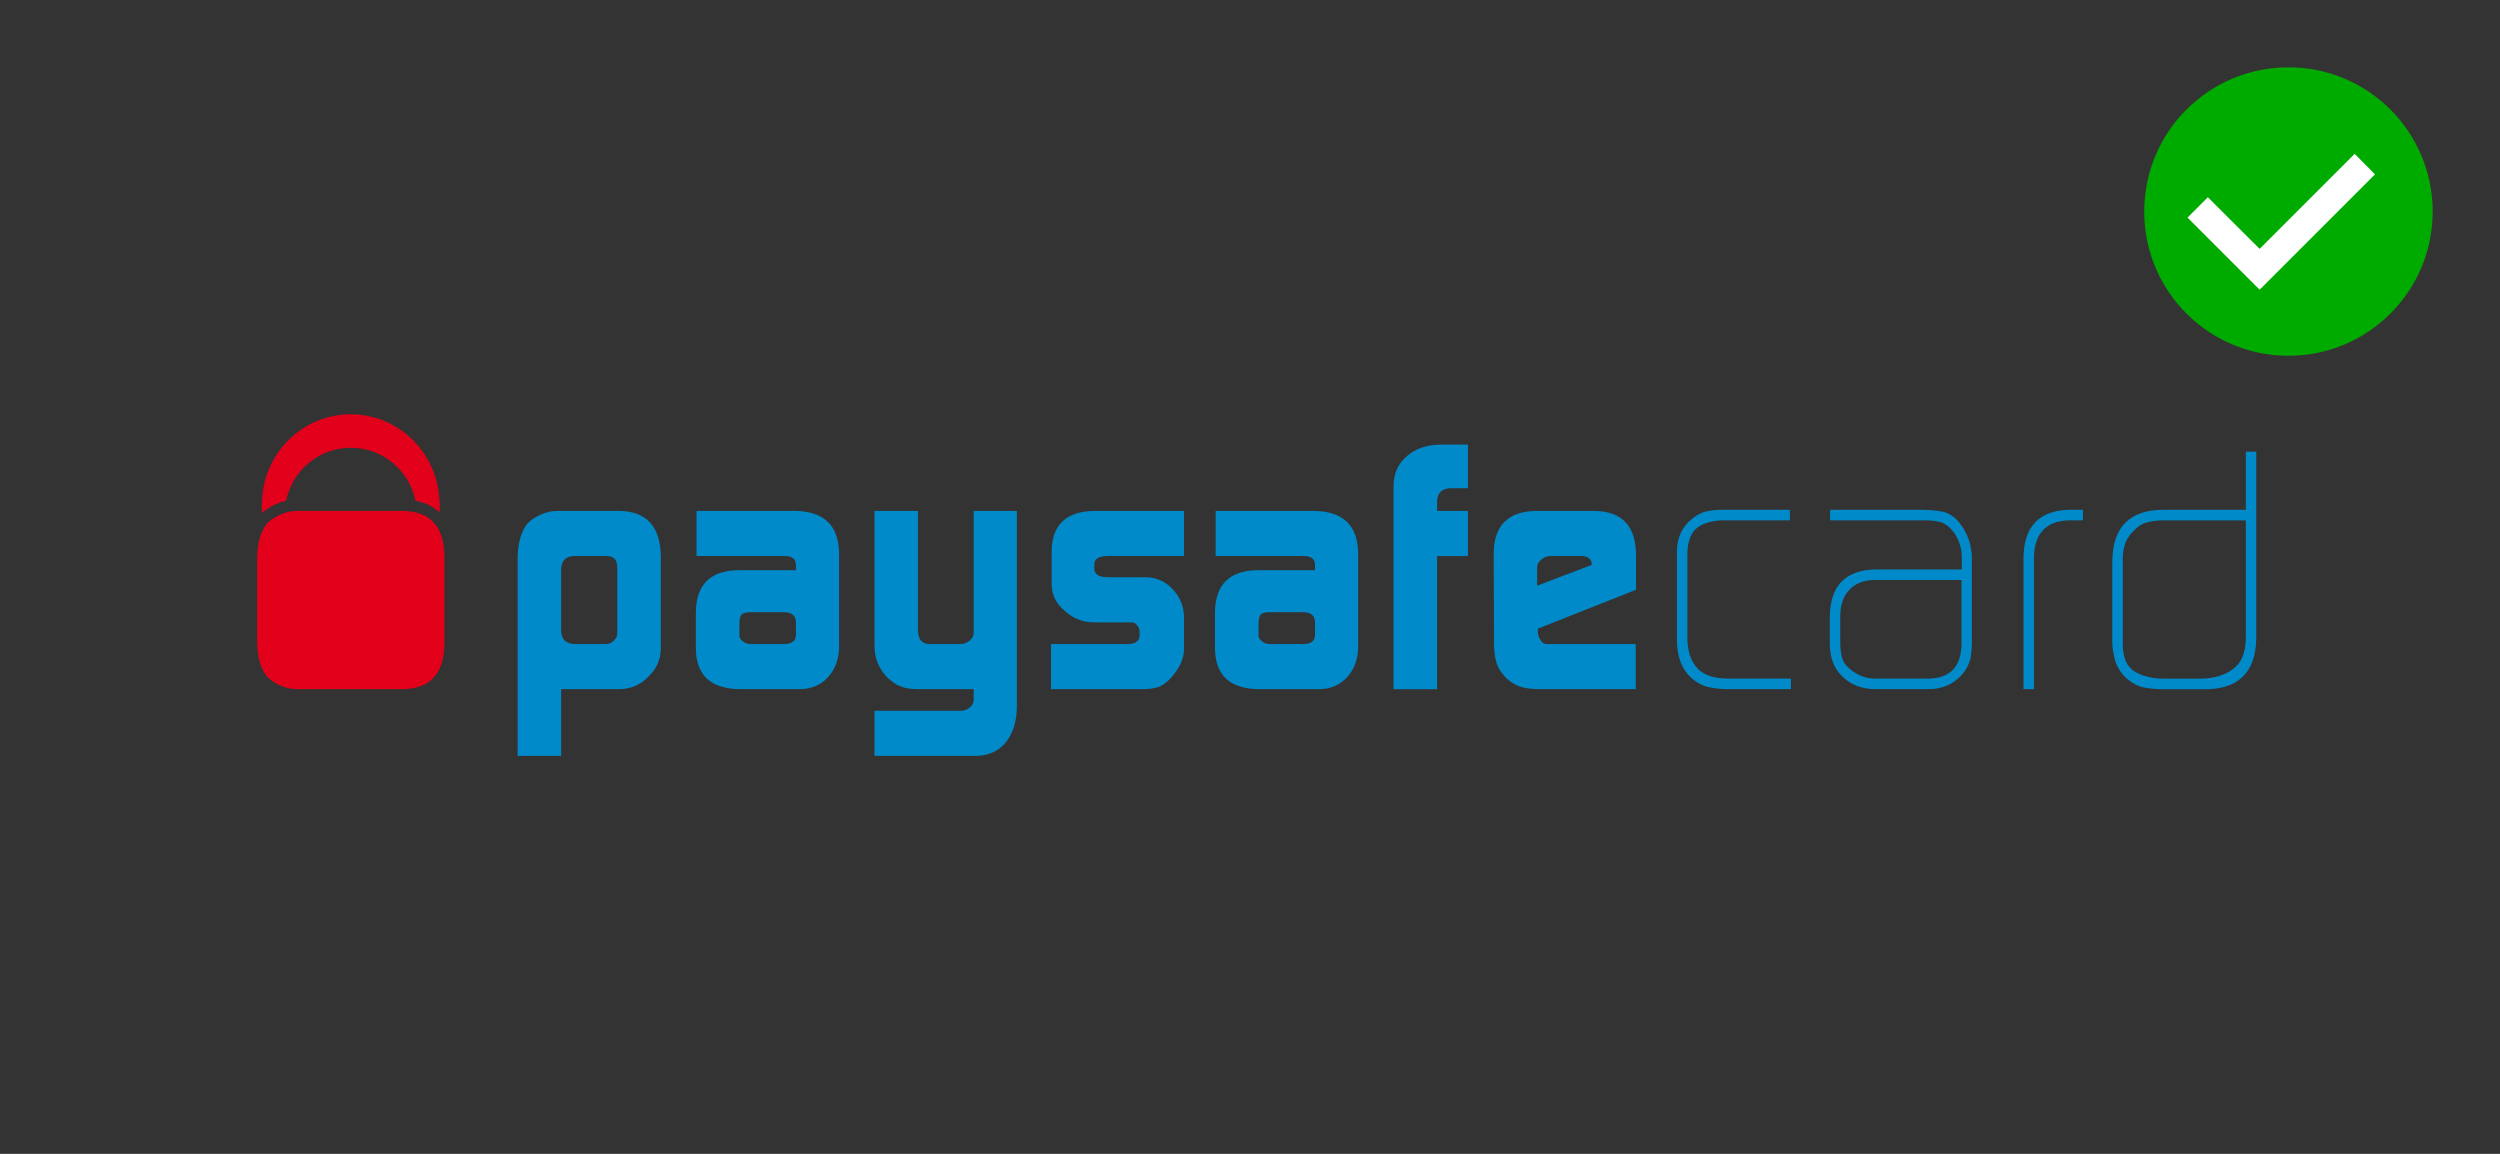 <?xml version="1.0" encoding="UTF-8"?> <svg xmlns="http://www.w3.org/2000/svg" width="130" height="60" viewBox="0 0 130 60" fill="none"><rect x="0" y="0" width="130" height="60" fill="#333333" stroke="none"/><g clip-path="url(#clip0)"><path d="M32.098 29.477C32.086 29.113 31.916 28.925 31.586 28.913H29.823C29.406 28.939 29.191 29.17 29.18 29.604V32.801C29.191 33.249 29.429 33.478 29.892 33.491H31.508C31.676 33.491 31.815 33.428 31.926 33.3C32.042 33.203 32.098 33.08 32.098 32.926V29.477ZM26.917 29.023C26.929 28.223 27.105 27.615 27.448 27.199C27.628 27.025 27.852 26.879 28.125 26.759C28.409 26.631 28.684 26.568 28.951 26.568H32.187C33.614 26.581 34.34 27.368 34.362 28.931V33.744C34.352 34.299 34.136 34.781 33.72 35.184C33.307 35.608 32.814 35.823 32.24 35.836H29.18V39.306H26.917V29.023Z" fill="#008AC9"></path><path d="M38.449 33.026C38.449 33.16 38.51 33.266 38.629 33.346C38.736 33.441 38.87 33.491 39.04 33.491H40.779C41.172 33.491 41.376 33.337 41.387 33.026V32.372C41.387 32.015 41.18 31.834 40.762 31.834H39.04C38.814 31.834 38.657 31.872 38.57 31.944C38.489 32.029 38.449 32.196 38.449 32.444V33.026ZM41.387 29.42C41.399 29.069 41.196 28.902 40.778 28.913H36.22V26.568H41.352C42.847 26.593 43.606 27.321 43.632 28.759V33.665C43.619 34.285 43.431 34.796 43.065 35.203C42.683 35.624 42.19 35.836 41.586 35.836H38.484C36.974 35.823 36.208 35.128 36.185 33.746V31.853C36.196 30.409 36.928 29.675 38.376 29.65H41.387V29.42Z" fill="#008AC9"></path><path d="M49.988 36.961C50.168 36.95 50.323 36.885 50.449 36.768C50.571 36.659 50.632 36.534 50.632 36.393V35.836H47.734C47.356 35.836 47.054 35.788 46.828 35.691C46.59 35.603 46.352 35.438 46.114 35.205C45.887 34.958 45.725 34.7 45.626 34.43C45.523 34.183 45.471 33.869 45.471 33.491V26.568H47.734V32.748C47.734 33.243 47.934 33.491 48.34 33.491H49.938C50.128 33.491 50.293 33.428 50.432 33.3C50.565 33.191 50.632 33.062 50.632 32.911V26.568H52.876V36.781C52.863 37.537 52.671 38.142 52.301 38.601C51.925 39.059 51.41 39.294 50.754 39.306H45.471V36.961H49.988Z" fill="#008AC9"></path><path d="M54.654 33.491H58.687C59.056 33.478 59.248 33.329 59.26 33.043V32.833C59.26 32.772 59.241 32.704 59.206 32.631C59.116 32.454 59.005 32.366 58.873 32.366H56.874C56.281 32.354 55.774 32.148 55.349 31.75C54.918 31.383 54.698 30.931 54.685 30.4V28.651C54.708 27.287 55.443 26.593 56.891 26.568H61.569V28.913H57.606C57.141 28.913 56.906 29.057 56.906 29.344V29.571C56.906 29.868 57.146 30.017 57.623 30.017H59.616C60.148 30.03 60.6 30.235 60.977 30.635C61.359 31.038 61.556 31.517 61.569 32.073V33.783C61.556 34.264 61.336 34.744 60.912 35.222C60.705 35.457 60.494 35.618 60.282 35.71C60.063 35.794 59.766 35.836 59.386 35.836H54.654V33.491Z" fill="#008AC9"></path><path d="M65.442 33.026C65.442 33.16 65.503 33.266 65.625 33.346C65.73 33.441 65.865 33.491 66.033 33.491H67.775C68.168 33.491 68.371 33.337 68.382 33.026V32.372C68.382 32.015 68.172 31.834 67.756 31.834H66.033C65.807 31.834 65.651 31.872 65.564 31.944C65.484 32.029 65.442 32.196 65.442 32.444V33.026ZM68.382 29.42C68.392 29.069 68.189 28.902 67.771 28.913H63.214V26.568H68.348C69.841 26.593 70.601 27.321 70.624 28.759V33.665C70.612 34.285 70.422 34.796 70.058 35.203C69.679 35.624 69.186 35.836 68.581 35.836H65.476C63.967 35.823 63.201 35.128 63.18 33.746V31.853C63.19 30.409 63.921 29.675 65.37 29.65H68.382V29.42Z" fill="#008AC9"></path><path d="M72.464 25.239C72.478 24.606 72.709 24.098 73.162 23.717C73.602 23.33 74.18 23.131 74.895 23.12H76.332V25.385H75.461C74.983 25.396 74.739 25.627 74.728 26.073V26.569H76.332V28.916H74.728V35.838H72.464V25.239Z" fill="#008AC9"></path><path d="M82.769 29.376V29.322C82.769 29.202 82.721 29.099 82.623 29.023C82.518 28.949 82.389 28.913 82.234 28.913H80.658C80.456 28.913 80.293 28.97 80.167 29.087C80.01 29.195 79.931 29.338 79.931 29.513V30.454L82.769 29.376ZM79.967 32.691V32.837C79.967 33.025 80.015 33.174 80.114 33.282C80.185 33.42 80.28 33.491 80.408 33.491H85.057V35.836H80.114C79.663 35.836 79.311 35.794 79.062 35.709C78.791 35.618 78.547 35.471 78.334 35.266C78.085 35.018 77.916 34.765 77.831 34.505C77.737 34.234 77.691 33.874 77.691 33.426L77.672 28.733C77.697 27.315 78.431 26.593 79.875 26.568H82.926C84.336 26.593 85.05 27.34 85.072 28.813V30.667L79.967 32.691Z" fill="#008AC9"></path><path d="M89.864 35.836C89.522 35.836 89.209 35.804 88.925 35.746C88.627 35.697 88.331 35.558 88.029 35.324C87.718 35.051 87.503 34.745 87.385 34.407C87.261 34.075 87.201 33.698 87.201 33.275V28.898C87.188 28.542 87.224 28.228 87.306 27.957C87.382 27.686 87.543 27.42 87.784 27.16C88.06 26.887 88.341 26.706 88.638 26.616C88.923 26.544 89.245 26.508 89.605 26.508H93.075V27.056H89.686C89.088 27.056 88.618 27.18 88.274 27.428C87.922 27.699 87.743 28.166 87.743 28.823V33.202C87.743 33.511 87.789 33.81 87.882 34.099C87.977 34.383 88.135 34.633 88.362 34.851C88.609 35.039 88.855 35.157 89.094 35.205C89.344 35.261 89.612 35.287 89.895 35.287H93.129V35.836H89.864Z" fill="#008AC9"></path><path d="M101.996 30.159H97.448C96.903 30.171 96.477 30.341 96.169 30.668C95.852 31 95.694 31.456 95.694 32.034V33.431C95.694 33.702 95.722 33.949 95.78 34.172C95.837 34.407 95.98 34.617 96.206 34.796C96.598 35.125 97.033 35.287 97.509 35.287H100.265C101.416 35.275 101.996 34.663 101.996 33.448V30.159ZM102.537 33.312C102.537 33.664 102.51 33.973 102.465 34.246C102.392 34.541 102.241 34.827 102.013 35.098C101.538 35.603 100.949 35.849 100.246 35.836H97.542C96.839 35.836 96.269 35.624 95.828 35.203C95.378 34.787 95.149 34.208 95.149 33.466V32.055C95.172 30.463 95.958 29.648 97.507 29.611H102.013V28.994C102.013 28.485 101.867 28.04 101.576 27.656C101.391 27.408 101.173 27.241 100.925 27.155C100.675 27.089 100.394 27.056 100.08 27.056H95.165V26.508H99.825C100.251 26.508 100.636 26.538 100.985 26.598C101.164 26.633 101.327 26.704 101.478 26.806C101.637 26.903 101.786 27.044 101.924 27.231C102.342 27.774 102.545 28.401 102.537 29.107V33.312Z" fill="#008AC9"></path><path d="M107.624 27.056C106.362 27.08 105.741 27.774 105.764 29.14V35.836H105.222V29.142C105.197 27.385 106.026 26.508 107.711 26.508H108.313V27.056H107.624Z" fill="#008AC9"></path><path d="M116.784 27.059H112.497C112.188 27.059 111.912 27.094 111.662 27.16C111.401 27.219 111.149 27.379 110.913 27.639C110.687 27.876 110.544 28.111 110.485 28.346C110.406 28.582 110.369 28.867 110.382 29.198V33.467C110.382 34.177 110.586 34.66 111 34.919C111.203 35.04 111.427 35.13 111.678 35.19C111.928 35.258 112.207 35.291 112.515 35.291H114.389C115.089 35.291 115.662 35.128 116.102 34.8C116.544 34.493 116.769 33.962 116.784 33.206V27.059ZM117.325 33.243C117.278 35.01 116.35 35.877 114.544 35.84H112.535C112.11 35.84 111.731 35.803 111.395 35.731C111.05 35.641 110.719 35.429 110.401 35.098C110.161 34.8 110.007 34.499 109.946 34.191C109.863 33.884 109.827 33.541 109.839 33.168V29.184C109.863 27.389 110.759 26.497 112.53 26.511H116.784V23.486H117.325V33.243Z" fill="#008AC9"></path><path d="M14.344 26.216C14.521 26.137 14.699 26.076 14.877 26.037C15.204 24.464 16.585 23.284 18.242 23.284C19.899 23.284 21.281 24.465 21.608 26.038C22.116 26.135 22.536 26.343 22.864 26.651C22.878 26.349 22.865 26.059 22.83 25.785C22.62 23.408 20.644 21.543 18.235 21.543C15.754 21.543 13.734 23.526 13.629 26.004C13.615 26.218 13.61 26.441 13.618 26.674C13.826 26.497 14.064 26.338 14.344 26.216Z" fill="#E3001B"></path><path d="M20.935 26.568H15.407C15.14 26.568 14.865 26.631 14.581 26.759C14.307 26.879 14.083 27.025 13.903 27.199C13.56 27.615 13.384 28.223 13.372 29.023V33.381C13.384 34.182 13.56 34.79 13.903 35.203C14.083 35.38 14.307 35.526 14.581 35.647C14.865 35.773 15.14 35.836 15.407 35.836H20.935C22.363 35.823 23.089 35.033 23.112 33.472V28.931C23.089 27.368 22.363 26.581 20.935 26.568Z" fill="#E3001B"></path></g><path d="M126.499 11.001C126.499 15.143 123.141 18.5 118.999 18.5C114.857 18.5 111.499 15.143 111.499 11.001C111.499 6.858 114.857 3.5 118.999 3.5C123.141 3.5 126.499 6.858 126.499 11.001Z" fill="#00AB00"></path><path d="M122.443 8L117.501 12.942L114.808 10.257L113.751 11.315L117.501 15.065L123.501 9.065L122.443 8Z" fill="white"></path><defs><clipPath id="clip0"><rect width="104" height="17.829" fill="white" transform="translate(13.372 21.543)"></rect></clipPath></defs></svg> 